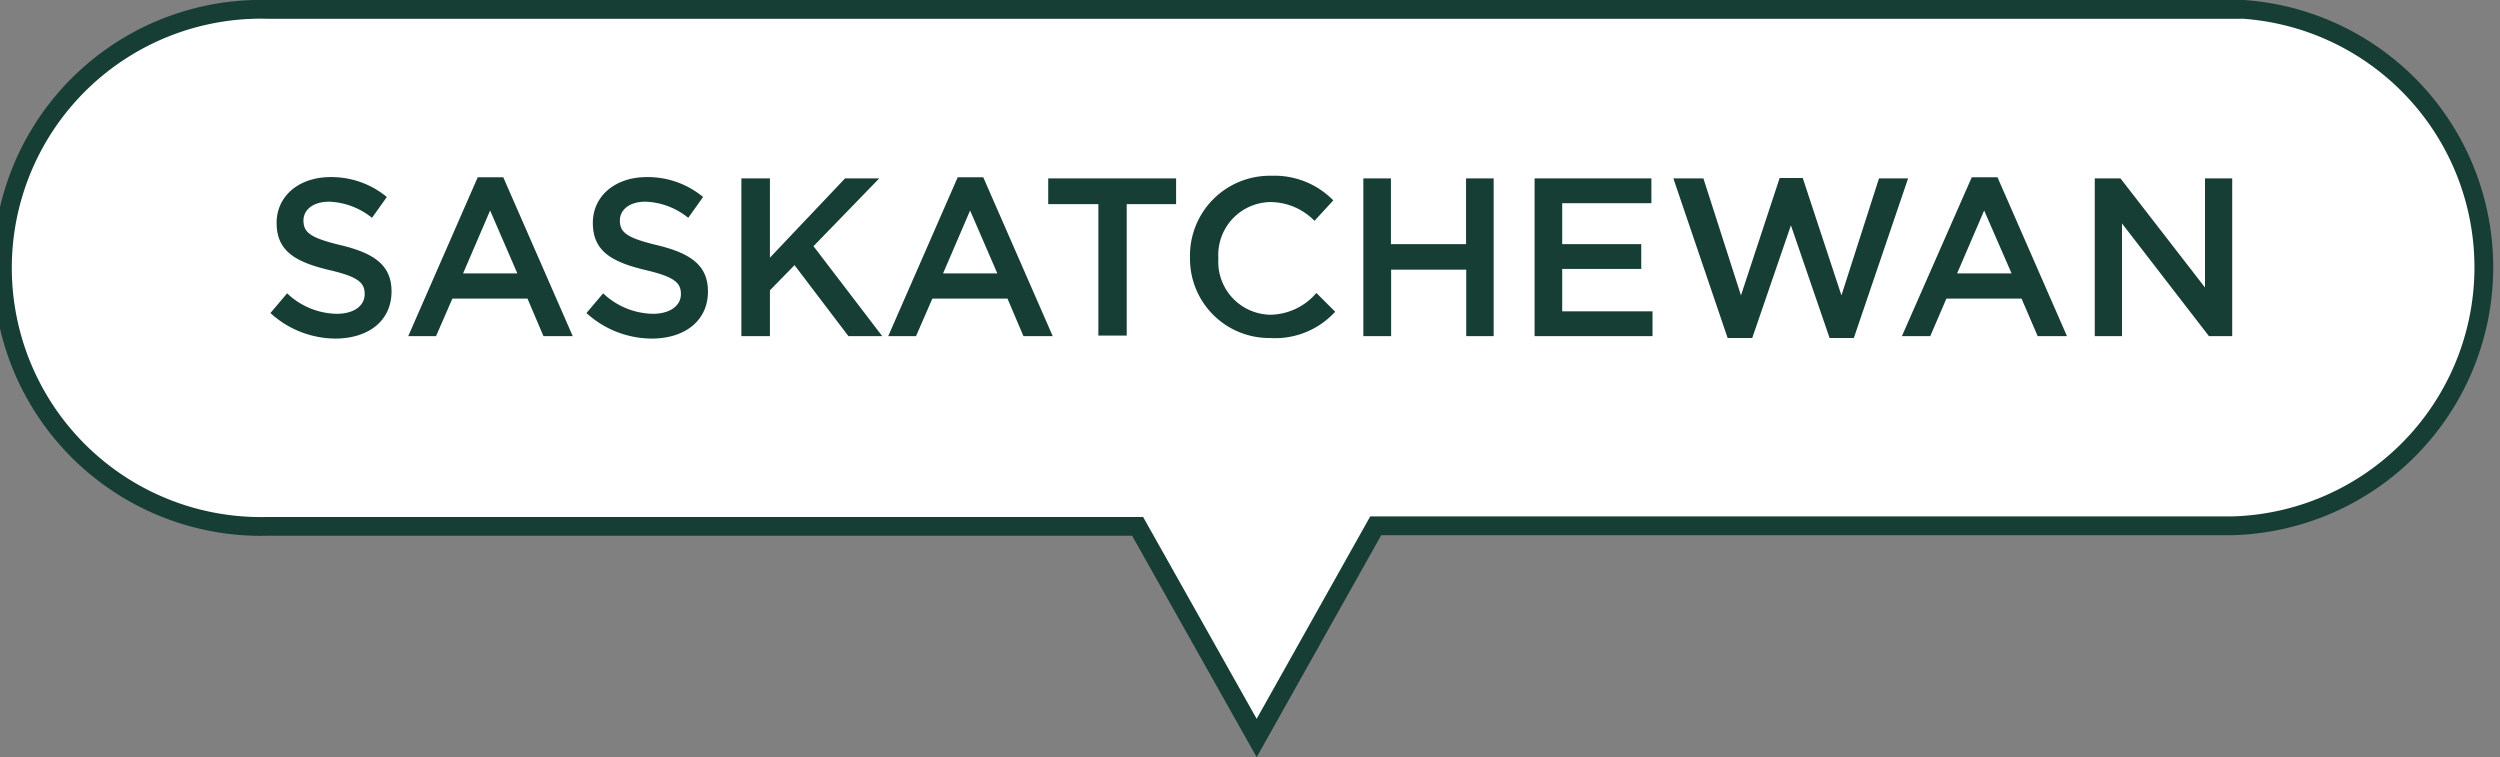 <svg id="Layer_1" data-name="Layer 1" xmlns="http://www.w3.org/2000/svg" viewBox="0 0 133.13 40.32"><rect x="0" y="0" width="133.13" height="40.32" fill="#808080" stroke="none"/><defs><style>.cls-1{fill:#fff;stroke:#163e35;fill-rule:evenodd;}.cls-2{fill:#163e35;}</style></defs><title>pin-saskatchewan-fr</title><path class="cls-1" d="M118.87.5H14.27a13.77,13.77,0,1,0,0,27.53H60.58L66.92,39.3,73.26,28h45.61a13.77,13.77,0,0,0,0-27.53Z"/><path class="cls-2" d="M14.4,16.67l.89-1.05a3.91,3.91,0,0,0,2.65,1.09c.91,0,1.48-.43,1.48-1.05v0c0-.6-.33-.92-1.89-1.28-1.79-.43-2.8-1-2.8-2.51v0c0-1.44,1.2-2.44,2.87-2.44a4.64,4.64,0,0,1,3,1.06l-.79,1.11a3.86,3.86,0,0,0-2.28-.86c-.87,0-1.37.44-1.37,1v0c0,.65.38.93,2,1.32,1.78.43,2.69,1.07,2.69,2.46v0c0,1.57-1.24,2.51-3,2.51A5.18,5.18,0,0,1,14.4,16.67Z"/><path class="cls-2" d="M25.44,9.44H26.8l3.7,8.46H28.94l-.85-2h-4l-.87,2H21.74Zm2.11,5.12L26.1,11.21l-1.44,3.35Z"/><path class="cls-2" d="M31.23,16.67l.89-1.05a3.93,3.93,0,0,0,2.65,1.09c.91,0,1.49-.43,1.49-1.05v0c0-.6-.34-.92-1.89-1.28-1.79-.43-2.8-1-2.8-2.51v0c0-1.44,1.2-2.44,2.87-2.44a4.61,4.61,0,0,1,3,1.06l-.79,1.11a3.82,3.82,0,0,0-2.28-.86c-.86,0-1.36.44-1.36,1v0c0,.65.38.93,2,1.32,1.77.43,2.69,1.07,2.69,2.46v0c0,1.57-1.24,2.51-3,2.51A5.19,5.19,0,0,1,31.23,16.67Z"/><path class="cls-2" d="M39.48,9.5H41v4.22L45,9.5h1.82l-3.5,3.61,3.66,4.79h-1.8l-2.87-3.78L41,15.46V17.9H39.48Z"/><path class="cls-2" d="M51,9.44h1.36l3.7,8.46H54.5l-.85-2h-4l-.87,2H47.3Zm2.11,5.12-1.45-3.35-1.44,3.35Z"/><path class="cls-2" d="M58.49,10.87H55.82V9.5h6.81v1.37H60v7H58.49Z"/><path class="cls-2" d="M63.37,13.72v0A4.25,4.25,0,0,1,67.7,9.36,4.38,4.38,0,0,1,71,10.67L70,11.76a3.31,3.31,0,0,0-2.35-1,2.82,2.82,0,0,0-2.77,3v0a2.82,2.82,0,0,0,2.77,3A3.28,3.28,0,0,0,70.1,15.6l1,1A4.32,4.32,0,0,1,67.64,18,4.22,4.22,0,0,1,63.37,13.72Z"/><path class="cls-2" d="M72.6,9.5h1.47V13h4V9.5h1.47v8.4H78.08V14.36h-4V17.9H72.6Z"/><path class="cls-2" d="M81.72,9.5h6.22v1.32H83.19V13H87.4v1.32H83.19v2.26H88V17.9H81.72Z"/><path class="cls-2" d="M89.11,9.5h1.6l2,6.23,2.06-6.25H96l2.06,6.25,2-6.23h1.55L98.72,18H97.43l-2.06-6-2.06,6H92Z"/><path class="cls-2" d="M105,9.44h1.37l3.7,8.46h-1.56l-.86-2h-4l-.86,2h-1.51Zm2.12,5.12-1.46-3.35-1.44,3.35Z"/><path class="cls-2" d="M111.55,9.5h1.37l4.5,5.81V9.5h1.45v8.4h-1.24l-4.63-6v6h-1.45Z"/></svg>